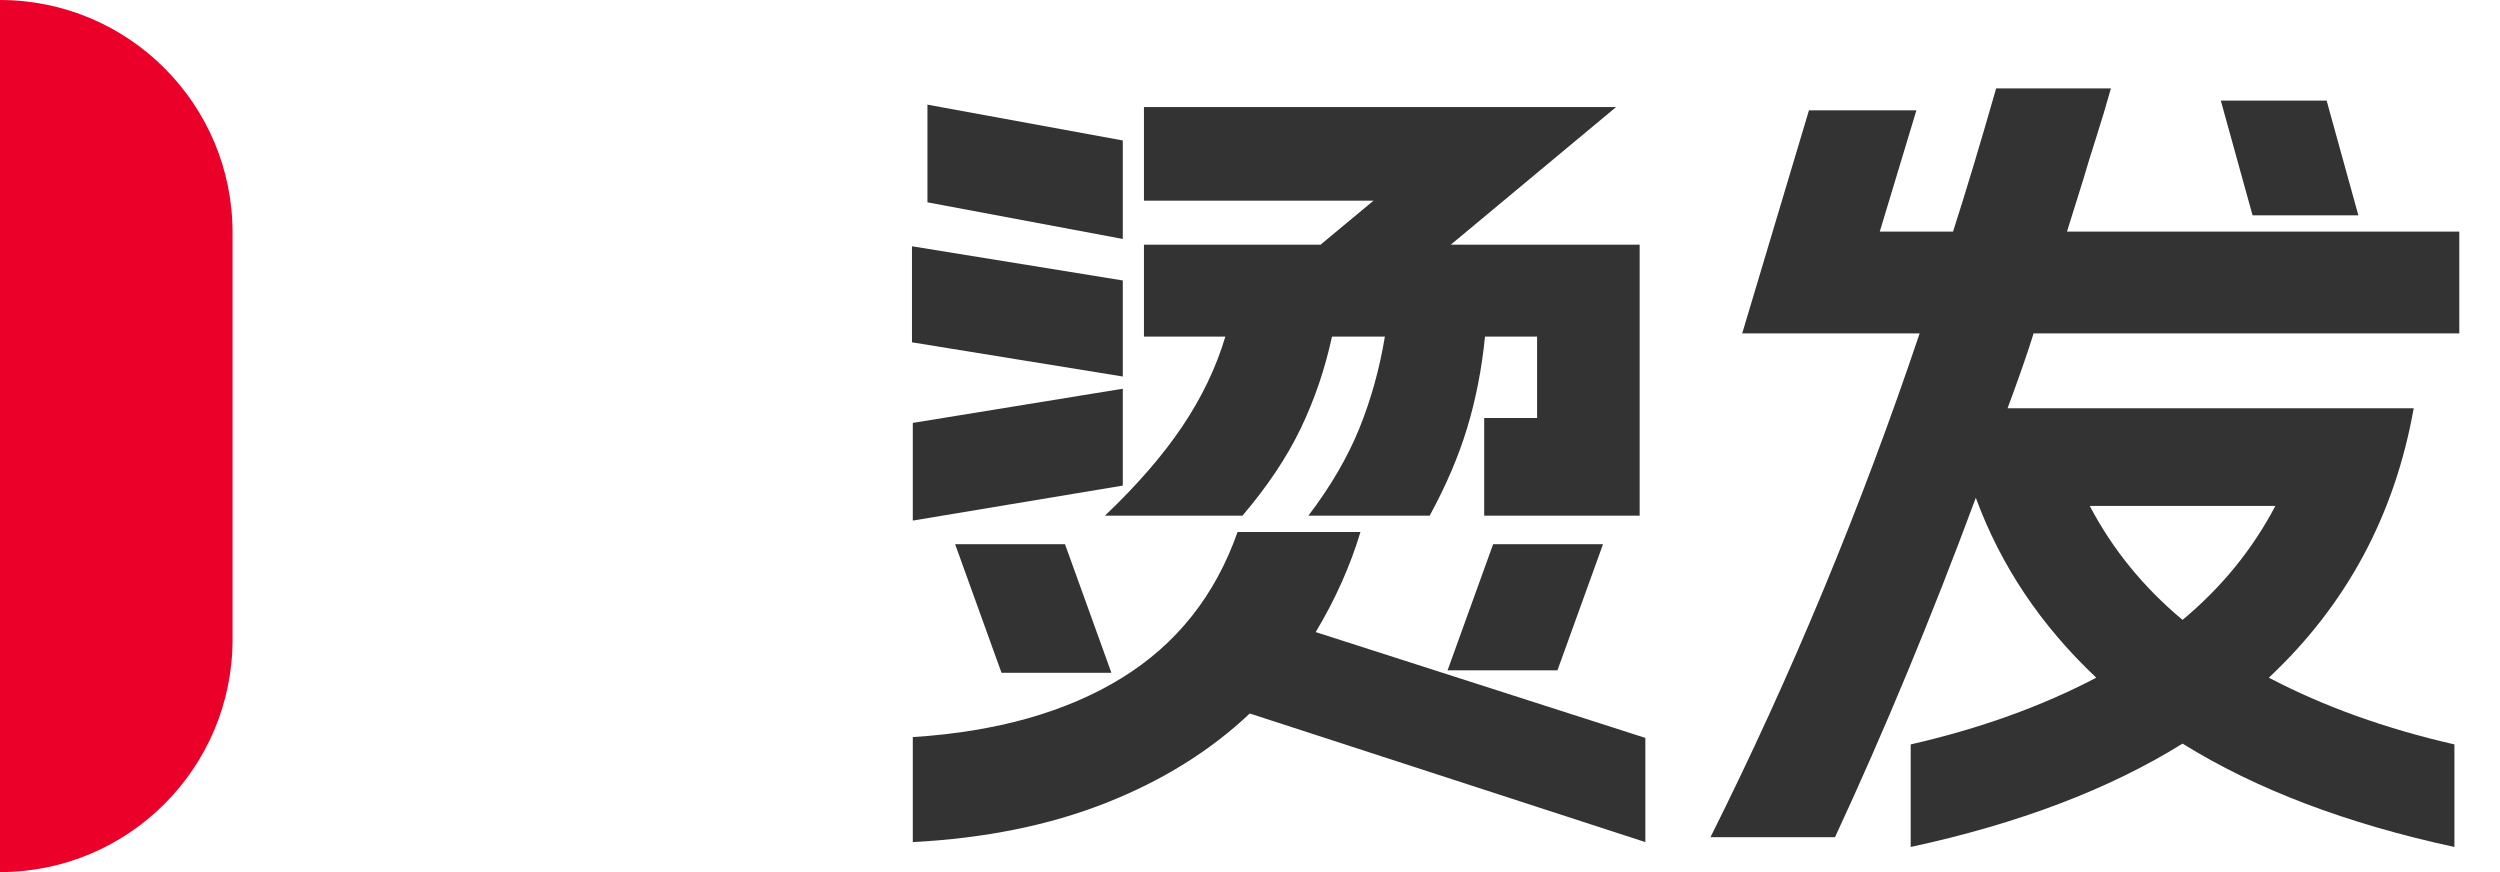 <?xml version="1.0" encoding="UTF-8"?>
<svg width="43px" height="15px" viewBox="0 0 43 15" version="1.1" xmlns="http://www.w3.org/2000/svg" xmlns:xlink="http://www.w3.org/1999/xlink">
    <title>烫发</title>
    <g id="0827-AI发型库" stroke="none" stroke-width="1" fill="none" fill-rule="evenodd">
        <g id="切图" transform="translate(-70, -24)">
            <g id="烫发" transform="translate(70, 24)">
                <path d="M0,0 C2.209,-4.05812251e-16 4,1.791 4,4 L4,11 C4,13.209 2.209,15 0,15 L0,15 L0,15 L0,0 Z" id="矩形备份-2" fill="#EA0029"></path>
                <g transform="translate(15.686, 1.52)" fill="#333333" fill-rule="nonzero" id="形状">
                    <path d="M0.014,11.158 C1.461,11.065 2.658,10.726 3.605,10.143 C4.552,9.56 5.217,8.722 5.6,7.63 L7.714,7.63 C7.537,8.218 7.28,8.792 6.944,9.352 L12.614,11.172 L12.614,12.964 L5.81,10.752 C5.129,11.396 4.303,11.909 3.332,12.292 C2.361,12.675 1.255,12.899 0.014,12.964 L0.014,11.158 Z M0,2.716 L3.626,3.304 L3.626,4.956 L0,4.368 L0,2.716 Z M0.014,5.754 L3.626,5.166 L3.626,6.832 L0.014,7.434 L0.014,5.754 Z M0.266,0.28 L3.626,0.896 L3.626,2.59 L0.266,1.96 L0.266,0.28 Z M2.632,7.84 L3.43,10.052 L1.54,10.052 L0.742,7.84 L2.632,7.84 Z M3.318,7.35 C3.869,6.827 4.312,6.316 4.648,5.817 C4.984,5.318 5.231,4.802 5.39,4.27 L3.99,4.27 L3.99,2.688 L7.028,2.688 L7.938,1.932 L3.99,1.932 L3.99,0.322 L12.11,0.322 L9.268,2.688 L12.516,2.688 L12.516,7.35 L9.842,7.35 L9.842,5.67 L10.752,5.67 L10.752,4.27 L9.856,4.27 C9.8,4.83 9.697,5.355 9.548,5.845 C9.399,6.335 9.184,6.837 8.904,7.35 L6.818,7.35 C7.201,6.846 7.492,6.347 7.693,5.852 C7.894,5.357 8.041,4.83 8.134,4.27 L7.224,4.27 C7.103,4.83 6.923,5.357 6.685,5.852 C6.447,6.347 6.113,6.846 5.684,7.35 L3.318,7.35 Z M9.996,7.84 L11.886,7.84 L11.102,10.01 L9.212,10.01 L9.996,7.84 Z"></path>
                    <path d="M13.734,12.88 C15.125,10.099 16.324,7.21 17.332,4.214 L14.28,4.214 L15.428,0.378 L17.276,0.378 L16.646,2.464 L17.906,2.464 C18.111,1.829 18.359,1.008 18.648,0 L20.622,0 C20.538,0.299 20.454,0.579 20.37,0.84 C20.286,1.101 20.211,1.344 20.146,1.568 L19.866,2.464 L26.614,2.464 L26.614,4.214 L19.292,4.214 C19.199,4.513 19.082,4.853 18.942,5.236 L18.844,5.502 L25.83,5.502 C25.503,7.341 24.673,8.885 23.338,10.136 C24.281,10.631 25.345,11.013 26.53,11.284 L26.53,13.048 C24.673,12.647 23.114,12.054 21.854,11.27 C20.594,12.054 19.035,12.647 17.178,13.048 L17.178,11.284 C18.363,11.013 19.427,10.631 20.37,10.136 C19.418,9.24 18.727,8.209 18.298,7.042 C17.533,9.105 16.725,11.051 15.876,12.88 L13.734,12.88 Z M20.258,7.182 C20.65,7.929 21.182,8.582 21.854,9.142 C22.526,8.582 23.058,7.929 23.45,7.182 L20.258,7.182 Z M24.332,0.21 L24.878,2.184 L23.058,2.184 L22.512,0.21 L24.332,0.21 Z"></path>
                </g>
            </g>
        </g>
    </g>
</svg>